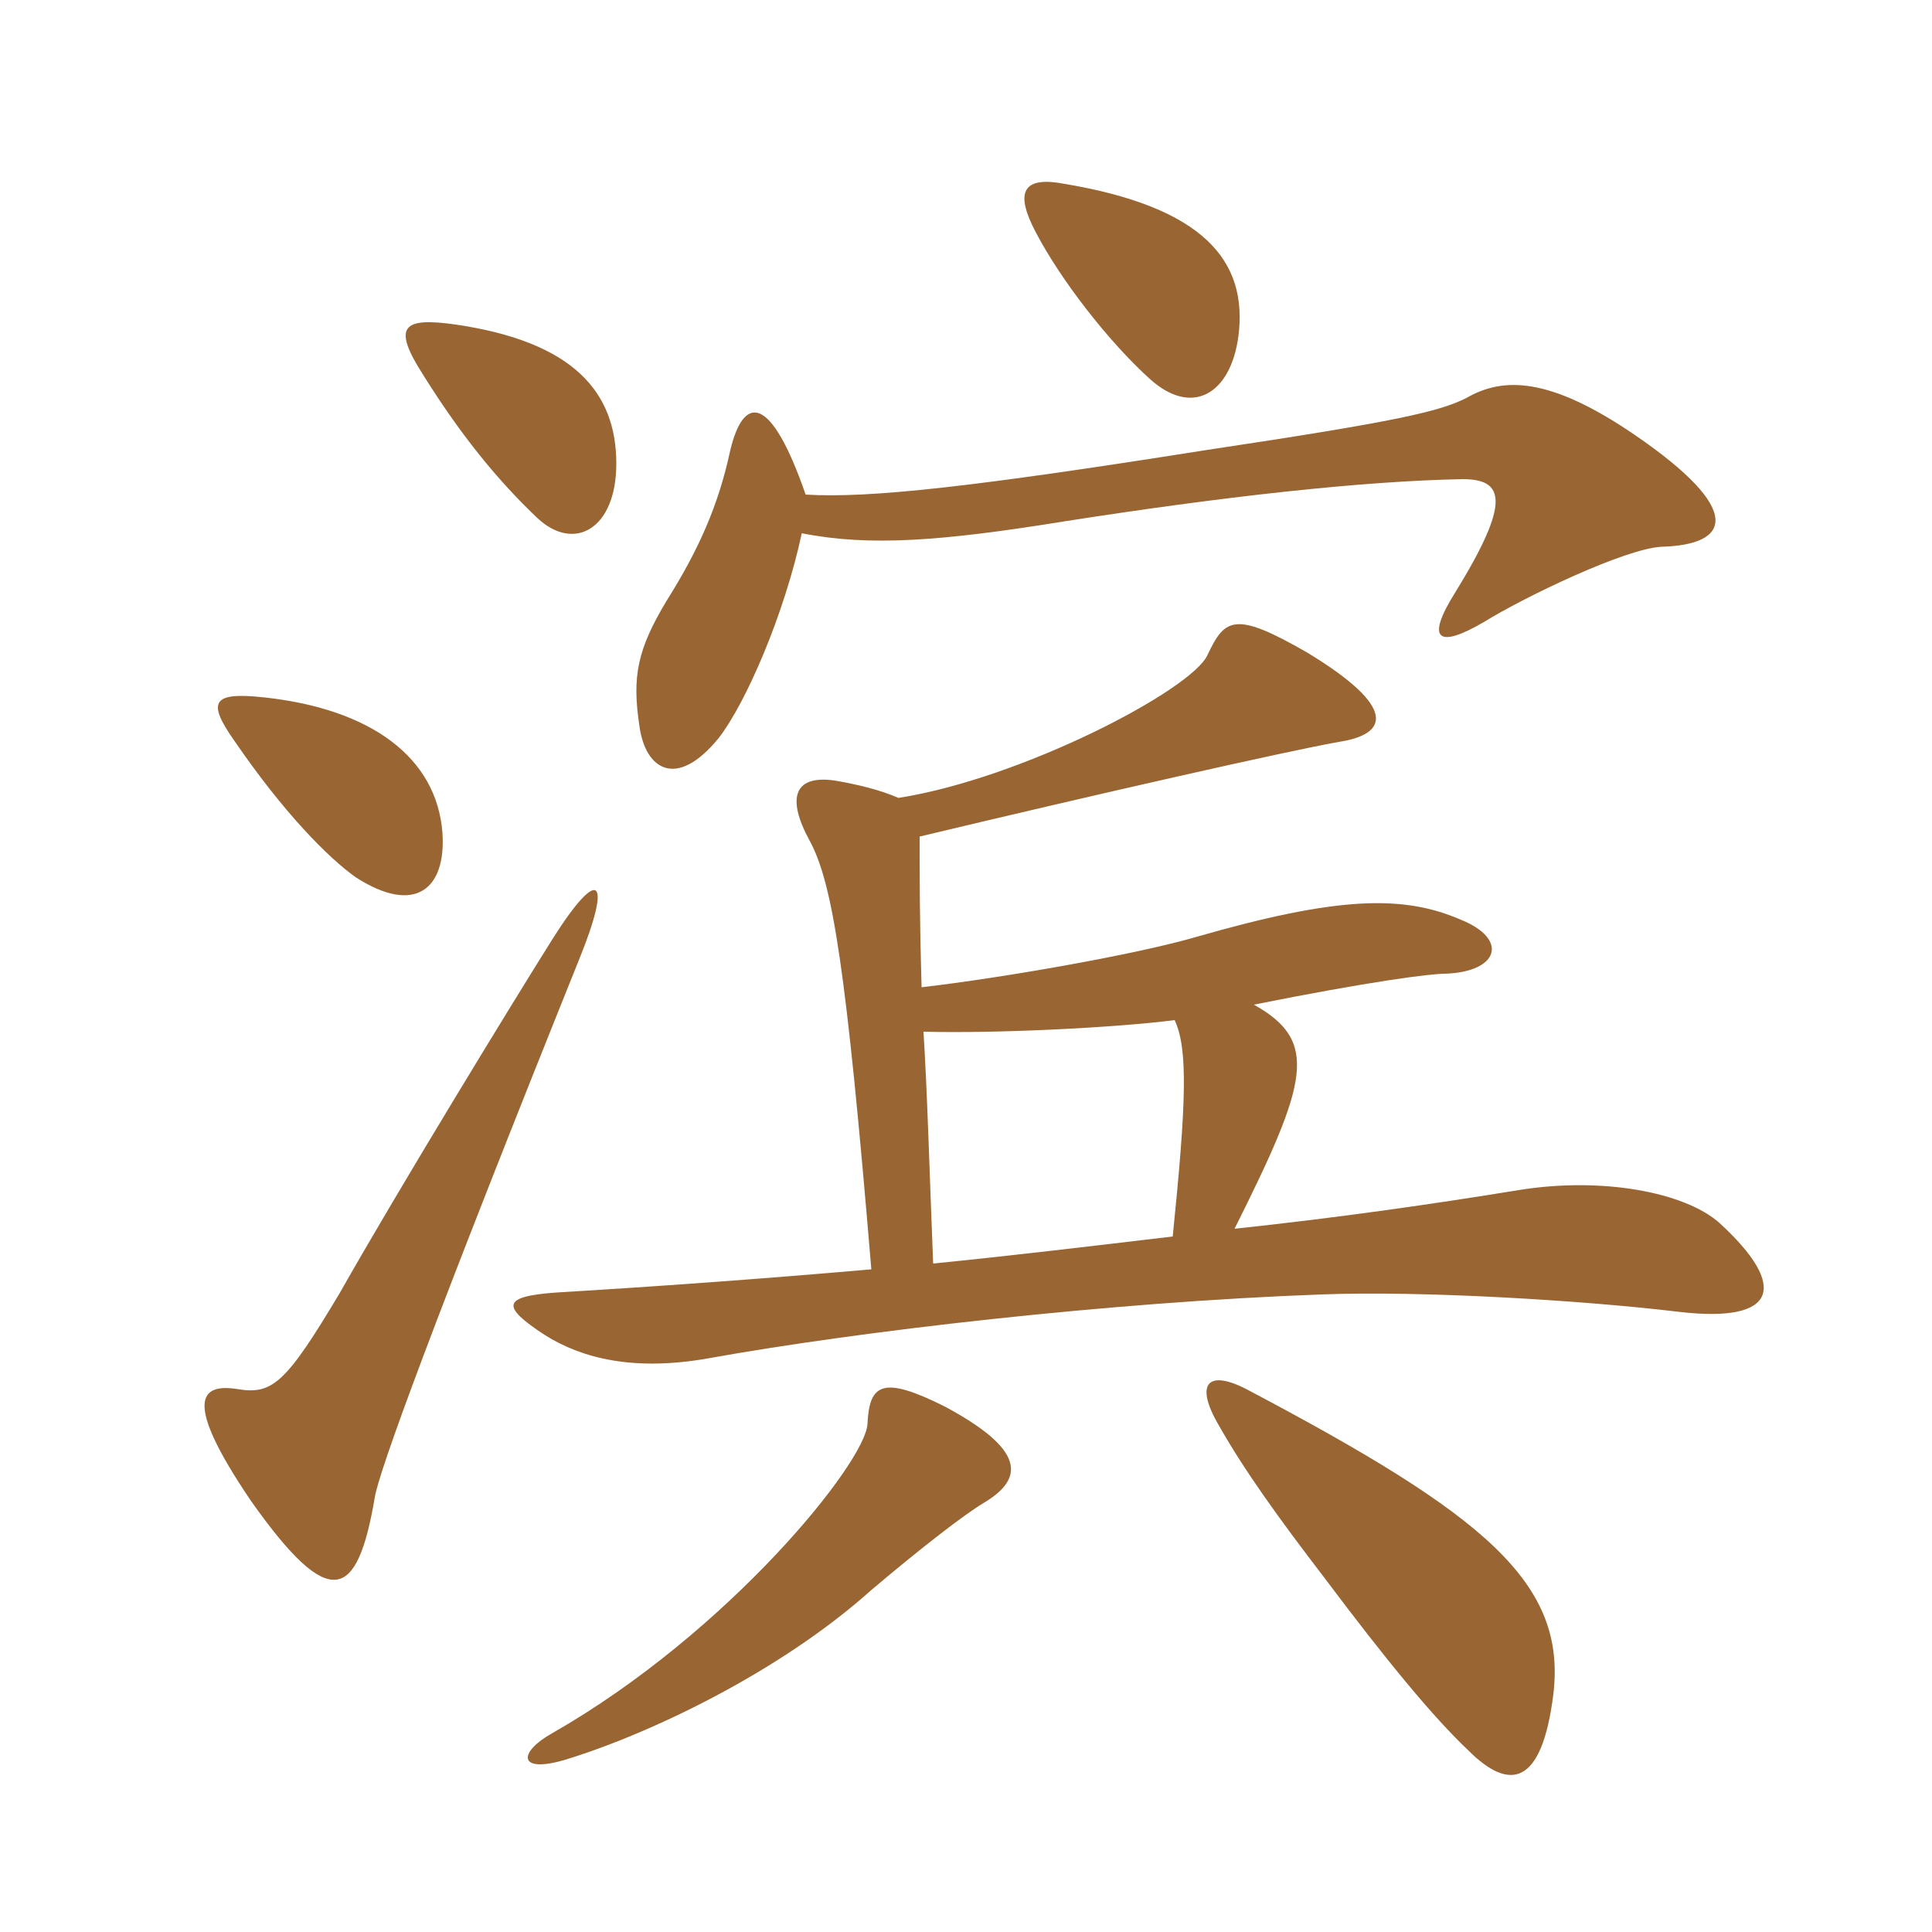 <svg xmlns="http://www.w3.org/2000/svg" xmlns:xlink="http://www.w3.org/1999/xlink" width="150" height="150"><path fill="#996633" padding="10" d="M96.15 26.10C96.90 20.25 93.45 16.05 82.50 14.25C79.20 13.65 78.90 15.15 80.40 18C82.35 21.75 86.10 26.55 89.25 29.40C92.55 32.40 95.55 30.60 96.15 26.10ZM47.85 36C47.85 30.45 44.55 26.55 35.40 25.20C31.20 24.60 30.45 25.35 32.85 29.10C35.85 33.90 38.70 37.35 41.70 40.20C44.55 42.90 47.85 41.10 47.85 36ZM129 42.45C134.40 42.30 135.45 39.60 126.90 33.75C120.30 29.25 116.70 29.25 113.85 30.90C111.75 31.95 108.60 32.70 93.60 34.95C75.60 37.80 67.50 38.70 62.55 38.40C59.85 30.60 57.75 30.60 56.70 34.95C55.80 39.15 54.30 42.60 51.75 46.65C49.50 50.40 49.05 52.50 49.65 56.40C50.10 59.70 52.50 61.35 55.80 57.30C57.90 54.60 60.90 47.70 62.25 41.40C67.50 42.45 73.20 42 82.50 40.50C94.95 38.55 105.75 37.35 113.55 37.20C116.85 37.20 117.30 39 112.95 46.05C110.70 49.65 111.60 50.40 115.20 48.30C118.35 46.35 126.15 42.60 129 42.45ZM34.35 64.65C33.90 58.80 28.80 55.05 20.55 54.15C16.50 53.70 16.05 54.45 18.15 57.45C22.05 63.15 25.50 66.60 27.60 68.10C32.25 71.10 34.65 69 34.35 64.65ZM133.50 94.95C130.80 92.55 124.35 91.35 117.90 92.40C111.45 93.45 104.25 94.50 95.85 95.40C101.55 84 102.45 80.85 97.35 78C106.35 76.20 111 75.60 112.20 75.60C116.40 75.45 117.15 72.90 113.40 71.40C108.90 69.45 103.80 69.60 92.85 72.75C88.20 74.10 78 75.90 71.55 76.65C71.40 71.40 71.40 68.25 71.40 64.95C85.20 61.65 99.75 58.35 103.95 57.60C107.85 57 108.45 54.90 101.55 50.70C95.85 47.40 95.10 48 93.75 50.85C92.55 53.55 79.35 60.45 69.75 61.95C68.40 61.35 66.60 60.90 64.80 60.60C61.65 60.15 61.05 61.95 62.85 65.25C64.65 68.55 65.70 75.15 67.65 98.55C59.10 99.30 50.70 99.90 43.20 100.35C39 100.65 38.85 101.40 42.30 103.65C45.15 105.45 49.20 106.50 55.05 105.45C66.75 103.35 86.10 101.10 102.60 100.50C110.40 100.20 122.85 100.95 130.35 101.85C138 102.75 138.90 99.90 133.50 94.95ZM45 74.40C47.55 68.10 46.50 67.20 42.90 72.90C39.60 78.15 30.90 92.40 26.40 100.35C22.20 107.40 21.15 108.30 18.45 107.85C15.60 107.40 14.10 108.60 19.50 116.55C25.65 125.25 27.75 124.20 29.10 116.25C29.40 114.30 33.60 102.75 45 74.40ZM76.35 116.70C79.65 114.75 79.50 112.50 73.35 109.20C68.55 106.80 67.50 107.40 67.35 110.55C67.20 113.55 56.55 126.75 42.90 134.55C40.20 136.05 40.20 137.70 43.80 136.65C50.25 134.70 60.45 129.90 67.65 123.45C71.55 120.15 74.85 117.60 76.35 116.70ZM120.60 131.55C121.65 122.85 115.20 117.60 97.05 108C93.75 106.20 92.70 107.40 94.65 110.70C96.60 114.15 99.30 117.90 102.75 122.40C107.70 129 111.30 133.35 114 135.90C117.15 139.05 119.70 138.75 120.60 131.55ZM91.20 79.20C92.25 81.45 92.10 85.65 91.05 96C84.75 96.75 78.45 97.50 72.45 98.10C72.15 90.60 72 84.90 71.70 80.10C77.25 80.25 86.55 79.80 91.20 79.20Z"/></svg>